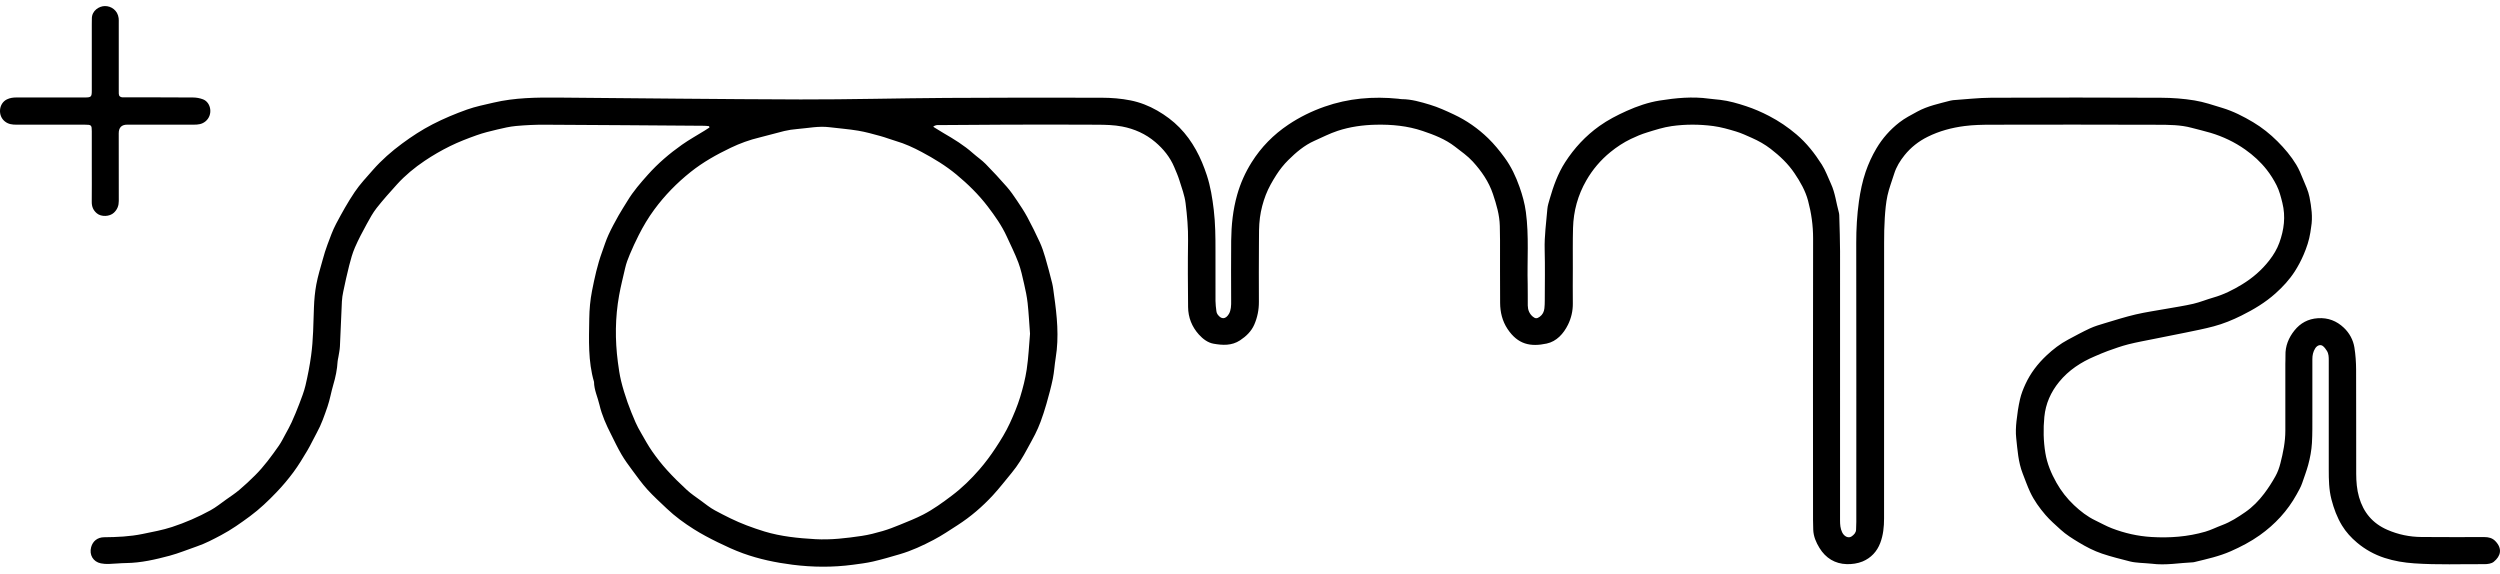 <svg width="183" height="42" viewBox="0 0 183 42" fill="none" xmlns="http://www.w3.org/2000/svg">
<path d="M51.905 9.236C51.788 9.226 51.673 9.208 51.557 9.207C47.656 9.179 43.753 9.147 39.852 9.129C39.159 9.126 38.463 9.16 37.773 9.222C37.312 9.264 36.854 9.372 36.4 9.48C35.892 9.6 35.379 9.724 34.888 9.9C34.227 10.136 33.568 10.389 32.939 10.699C32.3 11.014 31.678 11.374 31.088 11.771C30.35 12.268 29.658 12.836 29.058 13.498C28.549 14.061 28.041 14.627 27.572 15.223C27.289 15.584 27.065 15.996 26.844 16.401C26.538 16.963 26.235 17.529 25.981 18.115C25.798 18.537 25.674 18.989 25.56 19.437C25.397 20.071 25.261 20.713 25.125 21.355C25.076 21.587 25.039 21.825 25.027 22.063C24.975 23.162 24.937 24.262 24.882 25.361C24.869 25.622 24.809 25.88 24.769 26.139C24.753 26.245 24.718 26.349 24.713 26.456C24.68 27.043 24.562 27.612 24.394 28.175C24.238 28.701 24.151 29.248 23.973 29.765C23.747 30.415 23.527 31.071 23.188 31.68C22.952 32.106 22.751 32.552 22.502 32.971C22.181 33.512 21.856 34.053 21.483 34.558C21.102 35.073 20.687 35.565 20.244 36.028C19.64 36.66 19.008 37.264 18.3 37.787C17.62 38.288 16.935 38.776 16.188 39.171C15.609 39.477 15.033 39.785 14.41 39.996C13.745 40.222 13.095 40.497 12.419 40.678C11.38 40.955 10.331 41.201 9.244 41.215C8.814 41.22 8.384 41.269 7.953 41.282C7.763 41.288 7.569 41.275 7.384 41.238C6.817 41.123 6.518 40.614 6.672 40.05C6.792 39.61 7.136 39.332 7.618 39.326C8.565 39.317 9.51 39.278 10.44 39.085C11.164 38.935 11.897 38.804 12.597 38.574C13.567 38.255 14.509 37.846 15.406 37.355C15.809 37.135 16.17 36.84 16.547 36.572C16.876 36.34 17.215 36.117 17.522 35.857C17.919 35.522 18.299 35.166 18.666 34.8C19.326 34.145 19.872 33.395 20.404 32.637C20.595 32.365 20.741 32.063 20.9 31.771C21.054 31.488 21.213 31.208 21.346 30.915C21.545 30.472 21.735 30.023 21.906 29.57C22.074 29.125 22.252 28.678 22.361 28.218C22.53 27.499 22.672 26.769 22.772 26.037C22.935 24.862 22.937 23.676 22.981 22.493C23.002 21.933 23.052 21.369 23.155 20.819C23.271 20.202 23.459 19.596 23.627 18.989C23.728 18.622 23.838 18.256 23.973 17.899C24.166 17.389 24.345 16.868 24.6 16.388C25.021 15.594 25.459 14.804 25.96 14.061C26.349 13.483 26.835 12.969 27.296 12.442C27.933 11.716 28.662 11.079 29.435 10.508C30.141 9.987 30.879 9.504 31.667 9.098C32.484 8.678 33.328 8.325 34.187 8.019C34.813 7.796 35.475 7.666 36.124 7.513C37.685 7.145 39.276 7.131 40.868 7.143C46.781 7.19 52.692 7.263 58.605 7.279C62.159 7.287 65.714 7.19 69.268 7.168C73.062 7.144 76.856 7.142 80.65 7.154C81.353 7.156 82.067 7.211 82.754 7.349C83.438 7.485 84.096 7.741 84.712 8.095C85.313 8.441 85.859 8.846 86.343 9.34C86.82 9.827 87.21 10.37 87.543 10.967C87.876 11.564 88.13 12.191 88.341 12.832C88.609 13.65 88.745 14.5 88.847 15.357C88.966 16.358 88.974 17.361 88.973 18.366C88.971 19.587 88.969 20.806 88.974 22.027C88.975 22.277 89.01 22.527 89.04 22.776C89.05 22.855 89.076 22.943 89.122 23.007C89.394 23.396 89.716 23.387 89.96 22.973C90.037 22.843 90.076 22.684 90.099 22.533C90.126 22.358 90.12 22.175 90.12 21.997C90.12 20.537 90.104 19.078 90.122 17.618C90.135 16.482 90.248 15.361 90.562 14.254C90.804 13.405 91.154 12.624 91.618 11.884C92.317 10.77 93.216 9.856 94.309 9.124C95.135 8.571 96.014 8.139 96.951 7.81C98.71 7.191 100.513 7.044 102.355 7.228C102.438 7.237 102.521 7.258 102.604 7.258C103.32 7.261 104 7.463 104.672 7.665C105.272 7.846 105.851 8.111 106.421 8.379C107.354 8.816 108.19 9.401 108.932 10.12C109.377 10.552 109.763 11.028 110.131 11.529C110.618 12.191 110.96 12.922 111.23 13.686C111.439 14.278 111.609 14.884 111.694 15.519C111.932 17.285 111.779 19.055 111.827 20.822C111.841 21.336 111.824 21.851 111.833 22.365C111.838 22.688 111.952 22.972 112.207 23.183C112.391 23.336 112.516 23.326 112.714 23.182C112.923 23.029 113.022 22.819 113.05 22.574C113.072 22.384 113.076 22.193 113.077 22.001C113.08 20.756 113.103 19.512 113.07 18.269C113.044 17.271 113.184 16.289 113.266 15.302C113.286 15.055 113.367 14.812 113.436 14.57C113.707 13.629 114.032 12.712 114.567 11.879C115.239 10.836 116.07 9.943 117.076 9.225C117.694 8.784 118.372 8.435 119.07 8.12C119.849 7.77 120.657 7.492 121.484 7.36C122.674 7.171 123.884 7.053 125.096 7.221C125.368 7.259 125.643 7.274 125.917 7.308C126.571 7.386 127.198 7.568 127.821 7.774C128.4 7.965 128.954 8.207 129.495 8.488C130.216 8.863 130.881 9.313 131.502 9.841C132.246 10.473 132.838 11.232 133.356 12.046C133.634 12.482 133.808 12.984 134.028 13.458C134.337 14.125 134.411 14.858 134.605 15.557C134.639 15.682 134.636 15.818 134.639 15.949C134.659 16.763 134.692 17.575 134.692 18.389C134.696 24.956 134.694 31.524 134.691 38.092C134.691 38.395 134.712 38.688 134.845 38.965C134.995 39.279 135.312 39.424 135.541 39.263C135.705 39.147 135.856 39.001 135.865 38.773C135.872 38.582 135.882 38.39 135.882 38.199C135.882 31.392 135.887 24.586 135.877 17.779C135.876 16.759 135.932 15.747 136.074 14.739C136.178 14.006 136.326 13.277 136.565 12.579C136.768 11.988 137.029 11.414 137.353 10.867C137.795 10.121 138.359 9.487 139.035 8.961C139.434 8.65 139.896 8.414 140.344 8.17C141.104 7.754 141.95 7.583 142.778 7.364C142.835 7.349 142.895 7.338 142.954 7.333C143.885 7.27 144.816 7.159 145.747 7.155C149.9 7.135 154.053 7.137 158.207 7.156C159.018 7.159 159.837 7.22 160.637 7.351C161.327 7.463 162 7.695 162.672 7.899C163.472 8.142 164.217 8.521 164.93 8.946C165.578 9.334 166.172 9.807 166.714 10.349C167.236 10.873 167.709 11.43 168.088 12.059C168.29 12.393 168.438 12.761 168.586 13.124C168.761 13.551 168.968 13.977 169.054 14.423C169.194 15.148 169.305 15.887 169.174 16.632C169.152 16.762 169.138 16.893 169.117 17.022C169.029 17.587 168.85 18.119 168.624 18.646C168.439 19.076 168.225 19.482 167.973 19.874C167.584 20.477 167.101 20.999 166.57 21.474C165.823 22.145 164.968 22.655 164.071 23.101C163.419 23.425 162.747 23.7 162.047 23.887C161.369 24.07 160.676 24.202 159.989 24.345C159.219 24.506 158.446 24.651 157.676 24.808C157.044 24.936 156.409 25.048 155.786 25.206C155.279 25.335 154.785 25.515 154.29 25.691C153.967 25.805 153.654 25.95 153.336 26.083C152.325 26.51 151.426 27.098 150.728 27.954C150.12 28.699 149.74 29.547 149.646 30.517C149.56 31.403 149.577 32.286 149.721 33.163C149.848 33.935 150.144 34.645 150.528 35.328C150.877 35.946 151.305 36.494 151.818 36.978C152.287 37.419 152.791 37.814 153.376 38.094C153.781 38.288 154.174 38.512 154.592 38.672C155.522 39.029 156.486 39.248 157.484 39.308C158.821 39.389 160.141 39.292 161.429 38.919C161.849 38.797 162.244 38.592 162.655 38.44C163.275 38.21 163.821 37.856 164.359 37.484C164.894 37.114 165.344 36.65 165.734 36.136C166.041 35.731 166.318 35.299 166.565 34.855C166.726 34.568 166.841 34.244 166.923 33.923C167.125 33.136 167.289 32.34 167.287 31.521C167.283 29.894 167.286 28.267 167.287 26.64C167.287 26.436 167.302 26.233 167.296 26.03C167.275 25.33 167.531 24.717 167.954 24.19C168.385 23.652 168.953 23.338 169.673 23.293C170.421 23.245 171.046 23.496 171.565 23.986C171.976 24.373 172.254 24.879 172.343 25.44C172.427 25.969 172.464 26.51 172.467 27.045C172.479 29.593 172.467 32.141 172.474 34.689C172.477 35.262 172.521 35.833 172.682 36.392C173.005 37.509 173.67 38.31 174.75 38.781C175.554 39.131 176.386 39.303 177.256 39.308C178.788 39.318 180.32 39.32 181.852 39.314C182.169 39.313 182.446 39.383 182.665 39.615C183.194 40.17 183.053 40.706 182.542 41.124C182.376 41.26 182.09 41.297 181.86 41.296C180.149 41.286 178.439 41.355 176.727 41.238C175.978 41.187 175.254 41.068 174.548 40.838C173.808 40.596 173.135 40.226 172.533 39.719C172.1 39.355 171.727 38.945 171.435 38.467C171.073 37.874 170.837 37.231 170.661 36.555C170.475 35.837 170.466 35.114 170.465 34.385C170.463 31.718 170.463 29.05 170.465 26.383C170.465 26.141 170.463 25.9 170.333 25.689C170.253 25.561 170.16 25.43 170.045 25.337C169.867 25.191 169.619 25.267 169.47 25.505C169.319 25.743 169.264 26.007 169.265 26.291C169.27 27.655 169.269 29.019 169.265 30.382C169.263 31.064 169.274 31.747 169.234 32.427C169.201 32.971 169.103 33.505 168.957 34.041C168.834 34.489 168.668 34.92 168.521 35.356C168.422 35.646 168.265 35.919 168.115 36.189C167.447 37.397 166.532 38.385 165.41 39.181C164.751 39.65 164.038 40.021 163.296 40.349C162.447 40.724 161.549 40.919 160.656 41.137C160.621 41.146 160.586 41.158 160.55 41.159C159.536 41.203 158.528 41.398 157.506 41.264C157.222 41.228 156.933 41.228 156.648 41.2C156.411 41.177 156.168 41.161 155.939 41.103C155.245 40.924 154.546 40.755 153.868 40.525C153.273 40.324 152.713 40.034 152.17 39.706C151.699 39.421 151.236 39.135 150.831 38.763C150.456 38.418 150.065 38.084 149.734 37.699C149.294 37.187 148.893 36.634 148.605 36.017C148.399 35.575 148.239 35.113 148.06 34.658C147.734 33.823 147.682 32.935 147.586 32.059C147.542 31.66 147.563 31.246 147.605 30.844C147.663 30.299 147.743 29.753 147.866 29.218C147.953 28.838 148.101 28.466 148.265 28.111C148.632 27.314 149.16 26.627 149.798 26.026C150.283 25.569 150.808 25.164 151.4 24.852C151.923 24.575 152.443 24.288 152.979 24.04C153.324 23.881 153.694 23.771 154.06 23.662C154.813 23.437 155.563 23.197 156.327 23.018C157.069 22.845 157.826 22.739 158.577 22.603C159.236 22.484 159.9 22.389 160.551 22.237C161.048 22.122 161.525 21.92 162.017 21.781C162.769 21.568 163.459 21.221 164.119 20.819C164.886 20.352 165.557 19.774 166.114 19.058C166.424 18.658 166.68 18.233 166.848 17.769C167.192 16.822 167.319 15.855 167.07 14.85C166.96 14.408 166.848 13.967 166.646 13.565C166.442 13.163 166.199 12.774 165.921 12.42C165.475 11.852 164.941 11.365 164.349 10.947C163.573 10.4 162.726 9.997 161.818 9.724C161.363 9.587 160.898 9.484 160.44 9.359C159.609 9.132 158.755 9.136 157.909 9.133C153.852 9.118 149.795 9.121 145.737 9.129C145.092 9.131 144.441 9.143 143.802 9.226C142.867 9.348 141.961 9.587 141.103 10.014C140.437 10.345 139.876 10.787 139.417 11.356C139.089 11.764 138.811 12.211 138.653 12.719C138.488 13.252 138.281 13.773 138.163 14.315C138.048 14.849 138.002 15.402 137.966 15.95C137.925 16.558 137.917 17.17 137.917 17.78C137.913 24.503 137.913 31.227 137.913 37.949C137.913 38.562 137.854 39.168 137.635 39.743C137.396 40.375 136.951 40.846 136.339 41.1C135.987 41.245 135.572 41.305 135.187 41.295C134.318 41.271 133.641 40.851 133.186 40.111C132.935 39.702 132.745 39.263 132.729 38.77C132.721 38.531 132.714 38.292 132.714 38.053C132.712 31.187 132.704 24.319 132.719 17.453C132.721 16.508 132.591 15.594 132.35 14.692C132.155 13.961 131.781 13.31 131.358 12.683C130.885 11.98 130.281 11.412 129.617 10.9C129.191 10.571 128.725 10.31 128.236 10.094C127.856 9.926 127.476 9.746 127.079 9.626C126.532 9.461 125.976 9.301 125.412 9.226C124.402 9.093 123.377 9.09 122.369 9.231C121.76 9.316 121.162 9.511 120.572 9.693C120.163 9.818 119.765 9.984 119.38 10.17C118.845 10.429 118.348 10.753 117.885 11.131C117.166 11.717 116.575 12.411 116.116 13.212C115.499 14.285 115.18 15.449 115.146 16.683C115.118 17.675 115.133 18.669 115.131 19.662C115.129 20.511 115.12 21.361 115.131 22.21C115.138 22.762 115.011 23.295 114.776 23.77C114.453 24.424 113.943 24.994 113.214 25.149C112.036 25.4 111.11 25.222 110.349 24.076C109.968 23.501 109.814 22.855 109.809 22.177C109.797 20.646 109.804 19.113 109.802 17.583C109.802 17.236 109.795 16.889 109.786 16.542C109.767 15.732 109.539 14.969 109.285 14.207C108.98 13.295 108.444 12.525 107.812 11.831C107.433 11.414 106.955 11.083 106.505 10.734C105.799 10.185 104.969 9.867 104.137 9.586C103.031 9.212 101.875 9.103 100.706 9.129C99.756 9.151 98.819 9.281 97.92 9.577C97.335 9.768 96.781 10.056 96.216 10.307C95.475 10.636 94.868 11.156 94.302 11.717C93.975 12.042 93.681 12.41 93.433 12.798C93.135 13.264 92.853 13.754 92.655 14.268C92.451 14.796 92.303 15.361 92.228 15.923C92.145 16.536 92.159 17.165 92.155 17.786C92.145 19.221 92.144 20.657 92.151 22.093C92.155 22.677 92.04 23.245 91.81 23.768C91.6 24.246 91.226 24.615 90.773 24.912C90.156 25.318 89.489 25.275 88.833 25.16C88.415 25.087 88.052 24.814 87.758 24.488C87.242 23.915 86.976 23.235 86.968 22.472C86.952 20.857 86.941 19.242 86.966 17.627C86.98 16.701 86.897 15.784 86.785 14.873C86.715 14.302 86.502 13.746 86.329 13.19C86.227 12.861 86.086 12.545 85.952 12.227C85.646 11.501 85.162 10.905 84.567 10.399C83.862 9.8 83.035 9.433 82.141 9.261C81.548 9.146 80.927 9.133 80.32 9.129C78.106 9.115 75.892 9.12 73.677 9.125C72.049 9.129 70.421 9.143 68.794 9.156C68.647 9.157 68.487 9.123 68.31 9.279C68.581 9.445 68.814 9.596 69.055 9.735C69.815 10.176 70.563 10.631 71.223 11.219C71.525 11.487 71.865 11.715 72.148 12.002C72.682 12.544 73.199 13.104 73.7 13.677C73.973 13.988 74.209 14.333 74.44 14.677C74.705 15.07 74.969 15.467 75.195 15.884C75.521 16.49 75.827 17.108 76.114 17.735C76.276 18.089 76.4 18.464 76.51 18.839C76.694 19.468 76.862 20.103 77.02 20.739C77.088 21.016 77.113 21.305 77.154 21.588C77.372 23.119 77.531 24.65 77.277 26.195C77.193 26.701 77.169 27.22 77.067 27.722C76.941 28.34 76.772 28.95 76.6 29.558C76.475 30.004 76.328 30.444 76.168 30.88C76.054 31.191 75.916 31.495 75.769 31.792C75.594 32.143 75.395 32.483 75.21 32.829C74.874 33.457 74.51 34.066 74.052 34.616C73.597 35.163 73.163 35.731 72.68 36.254C71.912 37.086 71.054 37.823 70.1 38.438C69.52 38.811 68.946 39.2 68.337 39.52C67.548 39.935 66.736 40.313 65.875 40.565C65.222 40.757 64.568 40.95 63.905 41.103C63.419 41.215 62.919 41.274 62.423 41.341C60.956 41.536 59.487 41.524 58.02 41.339C56.784 41.183 55.567 40.929 54.395 40.506C53.76 40.276 53.143 39.99 52.536 39.693C51.939 39.4 51.348 39.089 50.788 38.735C50.086 38.292 49.413 37.803 48.81 37.229C48.332 36.772 47.838 36.329 47.394 35.84C46.99 35.393 46.636 34.898 46.277 34.413C46.001 34.042 45.725 33.665 45.492 33.265C45.211 32.783 44.97 32.277 44.721 31.777C44.552 31.438 44.38 31.097 44.241 30.745C44.101 30.39 43.971 30.027 43.887 29.657C43.758 29.088 43.488 28.551 43.482 27.953C43.038 26.435 43.112 24.881 43.134 23.327C43.144 22.643 43.204 21.964 43.335 21.296C43.524 20.337 43.731 19.382 44.066 18.46C44.22 18.035 44.353 17.602 44.54 17.193C44.76 16.71 45.017 16.242 45.276 15.779C45.483 15.409 45.719 15.056 45.938 14.693C46.357 13.998 46.889 13.389 47.425 12.788C48.166 11.958 49.009 11.238 49.916 10.598C50.45 10.222 51.025 9.904 51.582 9.559C51.699 9.486 51.815 9.41 51.932 9.334C51.923 9.304 51.916 9.275 51.907 9.245L51.905 9.236ZM75.398 24.428C75.338 23.632 75.301 22.904 75.222 22.18C75.169 21.707 75.07 21.238 74.963 20.774C74.843 20.252 74.733 19.723 74.545 19.224C74.298 18.57 73.983 17.941 73.691 17.303C73.327 16.509 72.826 15.802 72.3 15.111C71.632 14.238 70.855 13.477 70.009 12.775C69.226 12.127 68.366 11.606 67.475 11.13C66.866 10.805 66.239 10.515 65.572 10.321C65.195 10.211 64.829 10.063 64.45 9.96C63.909 9.813 63.368 9.657 62.816 9.566C62.122 9.449 61.417 9.399 60.718 9.312C59.924 9.212 59.145 9.382 58.361 9.444C58.041 9.47 57.718 9.516 57.406 9.591C56.803 9.734 56.209 9.918 55.606 10.061C54.871 10.236 54.164 10.493 53.489 10.817C52.459 11.31 51.461 11.867 50.561 12.584C49.552 13.388 48.657 14.302 47.891 15.343C47.454 15.935 47.08 16.567 46.749 17.222C46.52 17.677 46.303 18.142 46.105 18.613C45.967 18.94 45.839 19.278 45.761 19.624C45.61 20.287 45.441 20.943 45.32 21.614C45.027 23.246 45.015 24.871 45.228 26.506C45.289 26.967 45.353 27.43 45.463 27.881C45.592 28.412 45.757 28.936 45.937 29.453C46.11 29.945 46.311 30.428 46.518 30.908C46.635 31.18 46.782 31.442 46.931 31.7C47.192 32.152 47.441 32.614 47.74 33.041C48.072 33.516 48.431 33.977 48.82 34.406C49.279 34.913 49.768 35.395 50.272 35.858C50.583 36.146 50.942 36.383 51.285 36.634C51.629 36.885 51.962 37.161 52.335 37.361C53.088 37.765 53.848 38.153 54.654 38.457C55.087 38.62 55.525 38.774 55.963 38.906C57.172 39.271 58.424 39.395 59.679 39.467C60.82 39.533 61.95 39.394 63.075 39.229C63.593 39.153 64.105 39.018 64.609 38.872C65.041 38.747 65.464 38.581 65.881 38.41C66.452 38.177 67.029 37.95 67.576 37.668C68.324 37.282 69.004 36.785 69.677 36.277C70.425 35.714 71.088 35.064 71.696 34.363C72.124 33.869 72.517 33.339 72.876 32.794C73.26 32.211 73.631 31.611 73.921 30.979C74.207 30.356 74.475 29.721 74.678 29.058C74.882 28.394 75.052 27.723 75.155 27.044C75.287 26.16 75.325 25.261 75.398 24.43V24.428ZM6.719 12.153C6.719 13.025 6.726 13.898 6.716 14.772C6.712 15.12 6.822 15.393 7.092 15.618C7.415 15.888 8.028 15.863 8.339 15.569C8.59 15.331 8.696 15.054 8.695 14.71C8.689 13.06 8.691 11.41 8.691 9.76C8.691 9.336 8.899 9.124 9.315 9.125C10.942 9.125 12.569 9.125 14.195 9.125C14.495 9.125 14.775 9.099 15.033 8.891C15.616 8.422 15.454 7.498 14.86 7.271C14.632 7.184 14.374 7.137 14.131 7.136C12.504 7.123 10.877 7.128 9.25 7.127C9.154 7.127 9.058 7.133 8.964 7.127C8.798 7.115 8.698 7.031 8.695 6.854C8.694 6.746 8.693 6.639 8.693 6.531C8.693 4.917 8.693 3.302 8.693 1.688C8.693 1.568 8.699 1.448 8.685 1.329C8.615 0.766 8.155 0.441 7.678 0.444C7.268 0.446 6.717 0.769 6.724 1.367C6.725 1.51 6.719 1.654 6.719 1.797C6.719 3.411 6.719 5.026 6.719 6.64C6.719 7.087 6.671 7.132 6.227 7.135C6.155 7.135 6.084 7.135 6.012 7.135C4.408 7.135 2.805 7.135 1.202 7.135C0.96 7.135 0.732 7.165 0.507 7.274C-0.103 7.57 -0.176 8.473 0.36 8.892C0.621 9.097 0.898 9.126 1.198 9.126C2.873 9.126 4.547 9.126 6.223 9.127C6.687 9.127 6.718 9.156 6.719 9.607C6.722 10.456 6.719 11.305 6.719 12.154V12.153Z" fill="black"/>
</svg>
